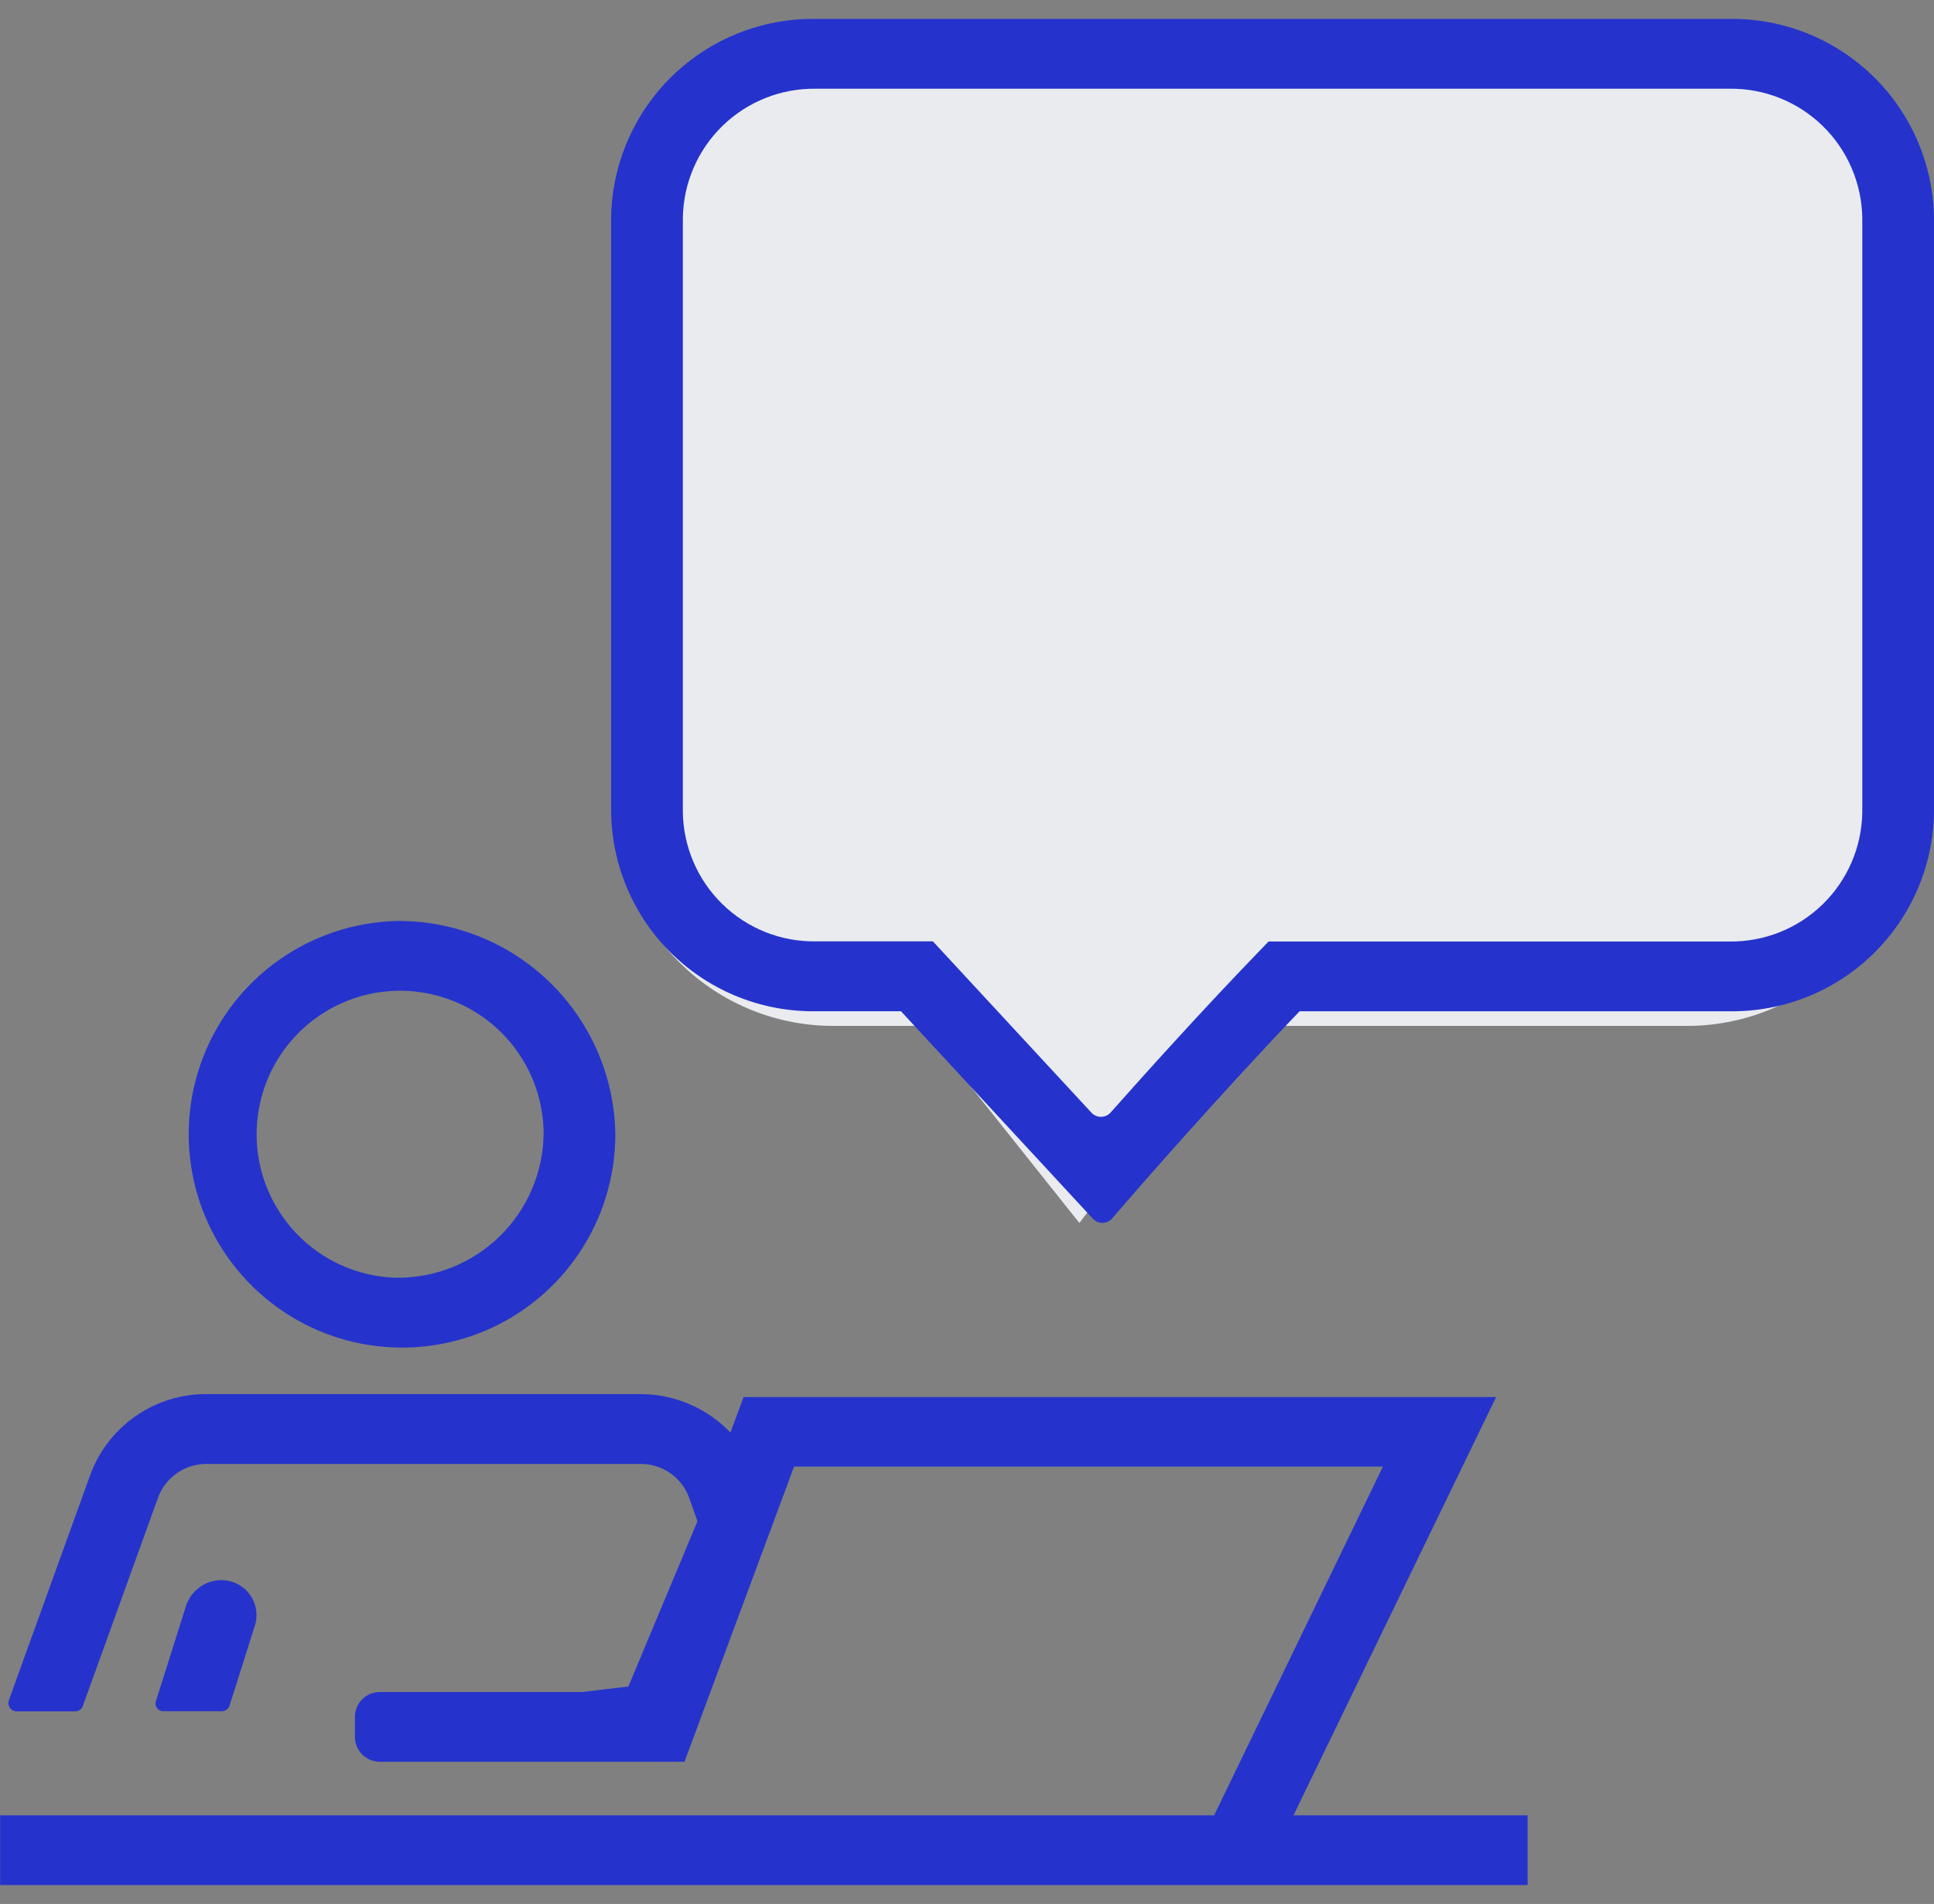 <svg xmlns="http://www.w3.org/2000/svg" width="64" height="63" viewBox="0 0 64 63" fill="none"><rect x="0" y="0" width="64" height="63" fill="#808080" stroke="none"/><path d="M13.109 30.475C11.722 30.513 10.376 30.96 9.241 31.758C8.106 32.557 7.231 33.673 6.727 34.966C6.222 36.259 6.11 37.672 6.405 39.029C6.699 40.385 7.387 41.625 8.382 42.592C9.377 43.56 10.635 44.213 11.999 44.47C13.363 44.726 14.773 44.575 16.051 44.035C17.33 43.494 18.421 42.589 19.187 41.432C19.954 40.275 20.363 38.918 20.363 37.53C20.334 35.633 19.554 33.826 18.194 32.504C16.834 31.181 15.006 30.452 13.109 30.475ZM13.109 42.279C12.176 42.253 11.271 41.953 10.508 41.416C9.744 40.878 9.156 40.128 8.817 39.258C8.477 38.389 8.402 37.438 8.6 36.526C8.797 35.613 9.26 34.779 9.929 34.128C10.598 33.477 11.444 33.038 12.361 32.865C13.279 32.692 14.227 32.794 15.087 33.157C15.947 33.52 16.681 34.128 17.197 34.906C17.714 35.684 17.989 36.596 17.989 37.53C17.971 38.806 17.446 40.023 16.531 40.913C15.616 41.804 14.386 42.295 13.109 42.279Z" fill="#2533CC"></path><path d="M24.608 46.226L24.172 47.401C23.787 46.999 23.324 46.679 22.812 46.46C22.3 46.241 21.749 46.129 21.192 46.129H6.845C6.009 46.123 5.19 46.374 4.501 46.849C3.812 47.324 3.286 47.999 2.994 48.783L0.292 56.262C0.278 56.304 0.274 56.349 0.28 56.392C0.287 56.436 0.304 56.478 0.33 56.514C0.356 56.55 0.39 56.578 0.43 56.598C0.469 56.618 0.513 56.628 0.557 56.627H2.491C2.544 56.627 2.597 56.611 2.641 56.581C2.685 56.55 2.719 56.507 2.738 56.456L5.232 49.55C5.354 49.222 5.574 48.939 5.862 48.74C6.151 48.542 6.493 48.437 6.843 48.44H21.191C21.543 48.437 21.888 48.543 22.177 48.744C22.466 48.945 22.686 49.231 22.806 49.562L23.08 50.339L20.794 55.805L19.261 55.987H12.578C12.36 55.984 12.15 56.068 11.994 56.219C11.838 56.371 11.748 56.579 11.745 56.797V57.486C11.748 57.704 11.838 57.911 11.994 58.063C12.15 58.215 12.36 58.298 12.578 58.295H22.651L26.277 48.528H45.763L40.178 60.067H0.004V62.376H50.551V60.067H42.804L49.509 46.226H24.608Z" fill="#2533CC"></path><path d="M7.344 56.621C7.399 56.621 7.453 56.604 7.499 56.572C7.544 56.539 7.578 56.494 7.595 56.441L8.438 53.777C8.488 53.614 8.501 53.443 8.476 53.274C8.451 53.106 8.39 52.945 8.296 52.803C8.202 52.661 8.078 52.542 7.933 52.454C7.788 52.365 7.625 52.31 7.456 52.292C7.171 52.262 6.885 52.333 6.647 52.491C6.409 52.65 6.233 52.886 6.149 53.159L5.165 56.273C5.148 56.313 5.143 56.358 5.149 56.402C5.155 56.445 5.172 56.487 5.199 56.522C5.225 56.557 5.26 56.585 5.301 56.602C5.341 56.62 5.386 56.626 5.43 56.622H7.345L7.344 56.621Z" fill="#2533CC"></path><path d="M27.647 1.315H55.756C57.669 1.295 59.511 2.036 60.877 3.375C62.244 4.713 63.023 6.54 63.043 8.453V26.808C63.023 28.721 62.244 30.548 60.877 31.886C59.511 33.225 57.669 33.966 55.756 33.946H40.729L35.718 40.466L30.526 33.946H27.647C25.734 33.966 23.892 33.225 22.525 31.886C21.159 30.548 20.38 28.721 20.359 26.808V8.453C20.38 6.54 21.159 4.713 22.525 3.375C23.892 2.036 25.734 1.295 27.647 1.315Z" fill="#E9EBEF"></path><path d="M57.229 0.626H26.994C25.222 0.601 23.514 1.281 22.244 2.516C20.975 3.751 20.247 5.44 20.223 7.211V26.875C20.247 28.646 20.975 30.335 22.244 31.57C23.514 32.805 25.222 33.485 26.994 33.461H29.815L36.168 40.329C36.209 40.372 36.258 40.407 36.313 40.43C36.368 40.453 36.427 40.465 36.487 40.464C36.546 40.463 36.605 40.45 36.659 40.425C36.713 40.4 36.762 40.364 36.801 40.319L37.368 39.664C37.397 39.629 40.259 36.329 43.006 33.462H57.229C59 33.487 60.709 32.807 61.978 31.572C63.248 30.337 63.975 28.648 64 26.877V7.212C63.975 5.441 63.248 3.752 61.979 2.517C60.709 1.282 59 0.601 57.229 0.626ZM61.627 26.876C61.611 28.026 61.138 29.123 60.314 29.925C59.489 30.727 58.38 31.169 57.229 31.153H41.98L41.63 31.516C39.833 33.374 37.935 35.48 36.748 36.817C36.708 36.861 36.66 36.895 36.605 36.919C36.551 36.943 36.493 36.955 36.433 36.955C36.374 36.955 36.316 36.943 36.261 36.919C36.207 36.895 36.159 36.861 36.118 36.817L30.872 31.149H26.994C25.843 31.165 24.734 30.723 23.91 29.921C23.085 29.119 22.613 28.023 22.597 26.872V7.213C22.613 6.063 23.086 4.966 23.91 4.164C24.735 3.362 25.844 2.92 26.995 2.936H57.229C58.379 2.92 59.489 3.362 60.313 4.164C61.138 4.966 61.61 6.063 61.627 7.213V26.876Z" fill="#2533CC"></path></svg>